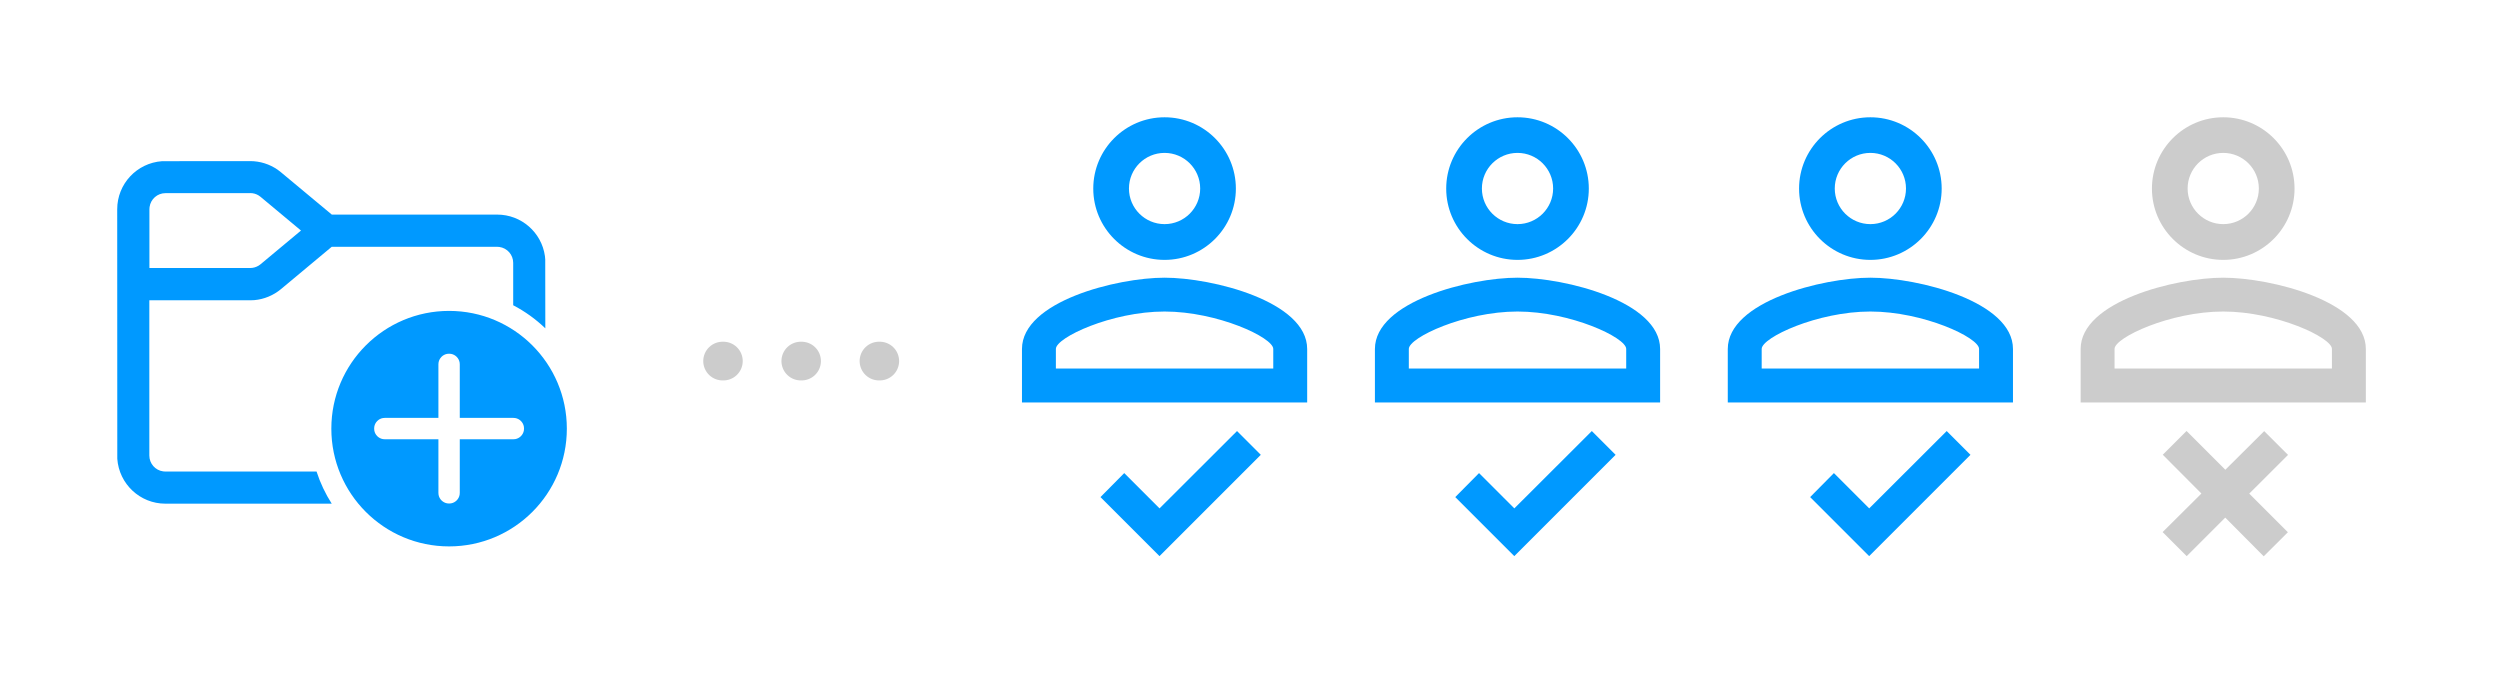 <?xml version="1.0" encoding="UTF-8"?><svg id="uuid-f5c8f53d-169e-4711-af38-5218156fa6dc" xmlns="http://www.w3.org/2000/svg" xmlns:xlink="http://www.w3.org/1999/xlink" viewBox="0 0 322.93 86.88"><defs><filter id="uuid-135285e4-7290-4172-b2bc-9f4961663295" filterUnits="userSpaceOnUse"><feOffset dx="0" dy="0"/><feGaussianBlur result="uuid-6f8112c0-b809-46dd-b8e6-19d9c2c8ae80" stdDeviation="5"/><feFlood flood-color="#0098ff" flood-opacity=".5"/><feComposite in2="uuid-6f8112c0-b809-46dd-b8e6-19d9c2c8ae80" operator="in"/><feComposite in="SourceGraphic"/></filter><filter id="uuid-1923ace9-b5b6-4672-9258-ca2deeab77ac" filterUnits="userSpaceOnUse"><feOffset dx="0" dy="0"/><feGaussianBlur result="uuid-7202bb9f-3134-49a6-b918-220635805e5f" stdDeviation="5"/><feFlood flood-color="#0098ff" flood-opacity=".5"/><feComposite in2="uuid-7202bb9f-3134-49a6-b918-220635805e5f" operator="in"/><feComposite in="SourceGraphic"/></filter><filter id="uuid-4426b7fa-4307-49fb-83ae-377632477b61" filterUnits="userSpaceOnUse"><feOffset dx="0" dy="0"/><feGaussianBlur result="uuid-b2b068d7-79fe-411b-8922-8a2269766047" stdDeviation="5"/><feFlood flood-color="#0098ff" flood-opacity=".5"/><feComposite in2="uuid-b2b068d7-79fe-411b-8922-8a2269766047" operator="in"/><feComposite in="SourceGraphic"/></filter><filter id="uuid-f8768a1c-55f5-4bfa-a002-3eb637dc39b9" filterUnits="userSpaceOnUse"><feOffset dx="0" dy="0"/><feGaussianBlur result="uuid-4f9b04b4-effd-4642-a5b9-5e71f60cbad8" stdDeviation="5"/><feFlood flood-color="#0098ff" flood-opacity=".5"/><feComposite in2="uuid-4f9b04b4-effd-4642-a5b9-5e71f60cbad8" operator="in"/><feComposite in="SourceGraphic"/></filter><filter id="uuid-4c1da766-6e7e-46f1-a702-57838c774d59" filterUnits="userSpaceOnUse"><feOffset dx="0" dy="0"/><feGaussianBlur result="uuid-f99d5c40-e945-41ef-b56e-b7afc7f0b0f4" stdDeviation="5"/><feFlood flood-color="#0098ff" flood-opacity=".5"/><feComposite in2="uuid-f99d5c40-e945-41ef-b56e-b7afc7f0b0f4" operator="in"/><feComposite in="SourceGraphic"/></filter><filter id="uuid-ab5a4fc0-f1c9-4949-a4dc-47c9fedccbe8" filterUnits="userSpaceOnUse"><feOffset dx="0" dy="0"/><feGaussianBlur result="uuid-67de0cef-dcfd-493f-8889-ebfbf3ae6958" stdDeviation="5"/><feFlood flood-color="#0098ff" flood-opacity=".5"/><feComposite in2="uuid-67de0cef-dcfd-493f-8889-ebfbf3ae6958" operator="in"/><feComposite in="SourceGraphic"/></filter><filter id="uuid-c6b98fdd-b3f3-4ac6-8eee-a02b7c2c471a" filterUnits="userSpaceOnUse"><feOffset dx="0" dy="0"/><feGaussianBlur result="uuid-00478bf5-8813-4db1-9067-2f9eb37d682e" stdDeviation="5"/><feFlood flood-color="#0098ff" flood-opacity=".5"/><feComposite in2="uuid-00478bf5-8813-4db1-9067-2f9eb37d682e" operator="in"/><feComposite in="SourceGraphic"/></filter></defs><path d="M287.18,15.15c5.09,0,9.21,4.13,9.21,9.21s-4.13,9.21-9.21,9.21-9.21-4.13-9.21-9.21,4.13-9.21,9.21-9.21M287.18,19.75c-2.54,0-4.6,2.06-4.6,4.6s2.06,4.6,4.6,4.6,4.6-2.06,4.6-4.6-2.06-4.6-4.6-4.6M287.18,35.87c6.15,0,18.42,3.06,18.42,9.21v6.91h-36.84v-6.91c0-6.15,12.28-9.21,18.42-9.21M287.18,40.24c-6.84,0-14.04,3.36-14.04,4.83v2.53h28.08v-2.53c0-1.47-7.21-4.83-14.04-4.83Z" style="fill:#ccc; stroke-width:0px;"/><path d="M241.6,15.15c5.09,0,9.21,4.13,9.21,9.21s-4.13,9.21-9.21,9.21-9.21-4.13-9.21-9.21,4.13-9.21,9.21-9.21M241.6,19.75c-2.54,0-4.6,2.06-4.6,4.6s2.06,4.6,4.6,4.6,4.6-2.06,4.6-4.6-2.06-4.6-4.6-4.6M241.6,35.87c6.15,0,18.42,3.06,18.42,9.21v6.91h-36.84v-6.91c0-6.15,12.28-9.21,18.42-9.21M241.6,40.24c-6.84,0-14.04,3.36-14.04,4.83v2.53h28.08v-2.53c0-1.47-7.21-4.83-14.04-4.83Z" style="fill:#09f; filter:url(#uuid-135285e4-7290-4172-b2bc-9f4961663295); stroke-width:0px;"/><path d="M196.02,15.15c5.09,0,9.21,4.13,9.21,9.21s-4.13,9.21-9.21,9.21-9.21-4.13-9.21-9.21,4.13-9.21,9.21-9.21M196.02,19.75c-2.54,0-4.6,2.06-4.6,4.6s2.06,4.6,4.6,4.6,4.6-2.06,4.6-4.6-2.06-4.6-4.6-4.6M196.02,35.87c6.15,0,18.42,3.06,18.42,9.21v6.91h-36.84v-6.91c0-6.15,12.28-9.21,18.42-9.21M196.02,40.24c-6.84,0-14.04,3.36-14.04,4.83v2.53h28.08v-2.53c0-1.47-7.21-4.83-14.04-4.83Z" style="fill:#09f; filter:url(#uuid-1923ace9-b5b6-4672-9258-ca2deeab77ac); stroke-width:0px;"/><path d="M150.43,15.15c5.09,0,9.21,4.13,9.21,9.21s-4.13,9.21-9.21,9.21-9.21-4.13-9.21-9.21,4.13-9.21,9.21-9.21M150.43,19.75c-2.54,0-4.6,2.06-4.6,4.6s2.06,4.6,4.6,4.6,4.6-2.06,4.6-4.6-2.06-4.6-4.6-4.6M150.43,35.87c6.15,0,18.42,3.06,18.42,9.21v6.91h-36.84v-6.91c0-6.15,12.28-9.21,18.42-9.21M150.43,40.24c-6.84,0-14.04,3.36-14.04,4.83v2.53h28.08v-2.53c0-1.47-7.21-4.83-14.04-4.83Z" style="fill:#09f; filter:url(#uuid-4426b7fa-4307-49fb-83ae-377632477b61); stroke-width:0px;"/><path d="M149.78,71.84l-7.63-7.63,3.07-3.1,4.56,4.56,10.01-9.99,3.07,3.07-13.08,13.08Z" style="fill:#09f; filter:url(#uuid-f8768a1c-55f5-4bfa-a002-3eb637dc39b9); stroke-width:0px;"/><path d="M195.61,71.84l-7.63-7.63,3.07-3.1,4.56,4.56,10.01-9.99,3.07,3.07-13.08,13.08Z" style="fill:#09f; filter:url(#uuid-4c1da766-6e7e-46f1-a702-57838c774d59); stroke-width:0px;"/><path d="M241.45,71.84l-7.63-7.63,3.07-3.1,4.56,4.56,10.01-9.99,3.07,3.07-13.08,13.08Z" style="fill:#09f; filter:url(#uuid-ab5a4fc0-f1c9-4949-a4dc-47c9fedccbe8); stroke-width:0px;"/><polygon points="295.55 58.76 292.47 55.69 287.45 60.68 282.44 55.67 279.37 58.74 284.36 63.75 279.35 68.73 282.46 71.84 287.44 66.86 292.41 71.86 295.53 68.75 290.54 63.76 295.55 58.76" style="fill:#ccc; stroke-width:0px;"/><path d="M58.01,40.16c8.4,0,15.21,6.81,15.21,15.21s-6.81,15.21-15.21,15.21-15.21-6.81-15.21-15.21,6.81-15.21,15.21-15.21ZM58.01,45.69l-.25.02c-.57.1-1.01.55-1.11,1.11l-.02.25v6.91h-6.92l-.25.02c-.57.1-1.01.55-1.11,1.11l-.02.25.02.25c.1.57.55,1.01,1.11,1.11l.25.02h6.92v6.92l.02.25c.1.57.55,1.01,1.11,1.11l.25.02.25-.02c.57-.1,1.01-.55,1.11-1.11l.02-.25v-6.92h6.92s.25-.02.25-.02c.57-.1,1.01-.55,1.11-1.11l.02-.25-.02-.25c-.1-.57-.55-1.01-1.11-1.11l-.25-.02h-6.92v-6.91l-.02-.25c-.1-.57-.55-1.01-1.11-1.11l-.25-.02ZM32.31,20.81c1.27,0,2.51.39,3.55,1.11l.43.33,6.57,5.47h21.37c3.1,0,5.73,2.29,6.16,5.36l.04.44v.43s.01,8.46.01,8.46c-1.23-1.18-2.63-2.19-4.15-2.98v-5.48c0-1.04-.77-1.91-1.79-2.05l-.28-.02h-21.37l-6.56,5.47c-.98.81-2.18,1.31-3.44,1.42l-.54.02h-13.02s0,20.05,0,20.05c0,1.05.78,1.92,1.79,2.05l.28.02h19.53c.48,1.48,1.14,2.87,1.96,4.15h-21.49c-3.27,0-5.98-2.54-6.21-5.8v-.43s-.01-31.8-.01-31.8c0-3.27,2.53-5.98,5.8-6.21h.43s10.94-.01,10.94-.01ZM32.31,24.95h-10.94c-1.04,0-1.91.77-2.05,1.79l-.02.28v7.6h13.02c.39,0,.76-.11,1.09-.31l.24-.17,5.23-4.36-5.23-4.36c-.3-.25-.66-.41-1.04-.46l-.29-.02Z" style="fill:#09f; filter:url(#uuid-c6b98fdd-b3f3-4ac6-8eee-a02b7c2c471a); stroke-width:0px;"/><line x1="93.34" y1="46.64" x2="116.95" y2="46.64" style="fill:none; stroke:#ccc; stroke-dasharray:0 0 0 0 .1 10 .1 10; stroke-linecap:round; stroke-miterlimit:10; stroke-width:5px;"/></svg>